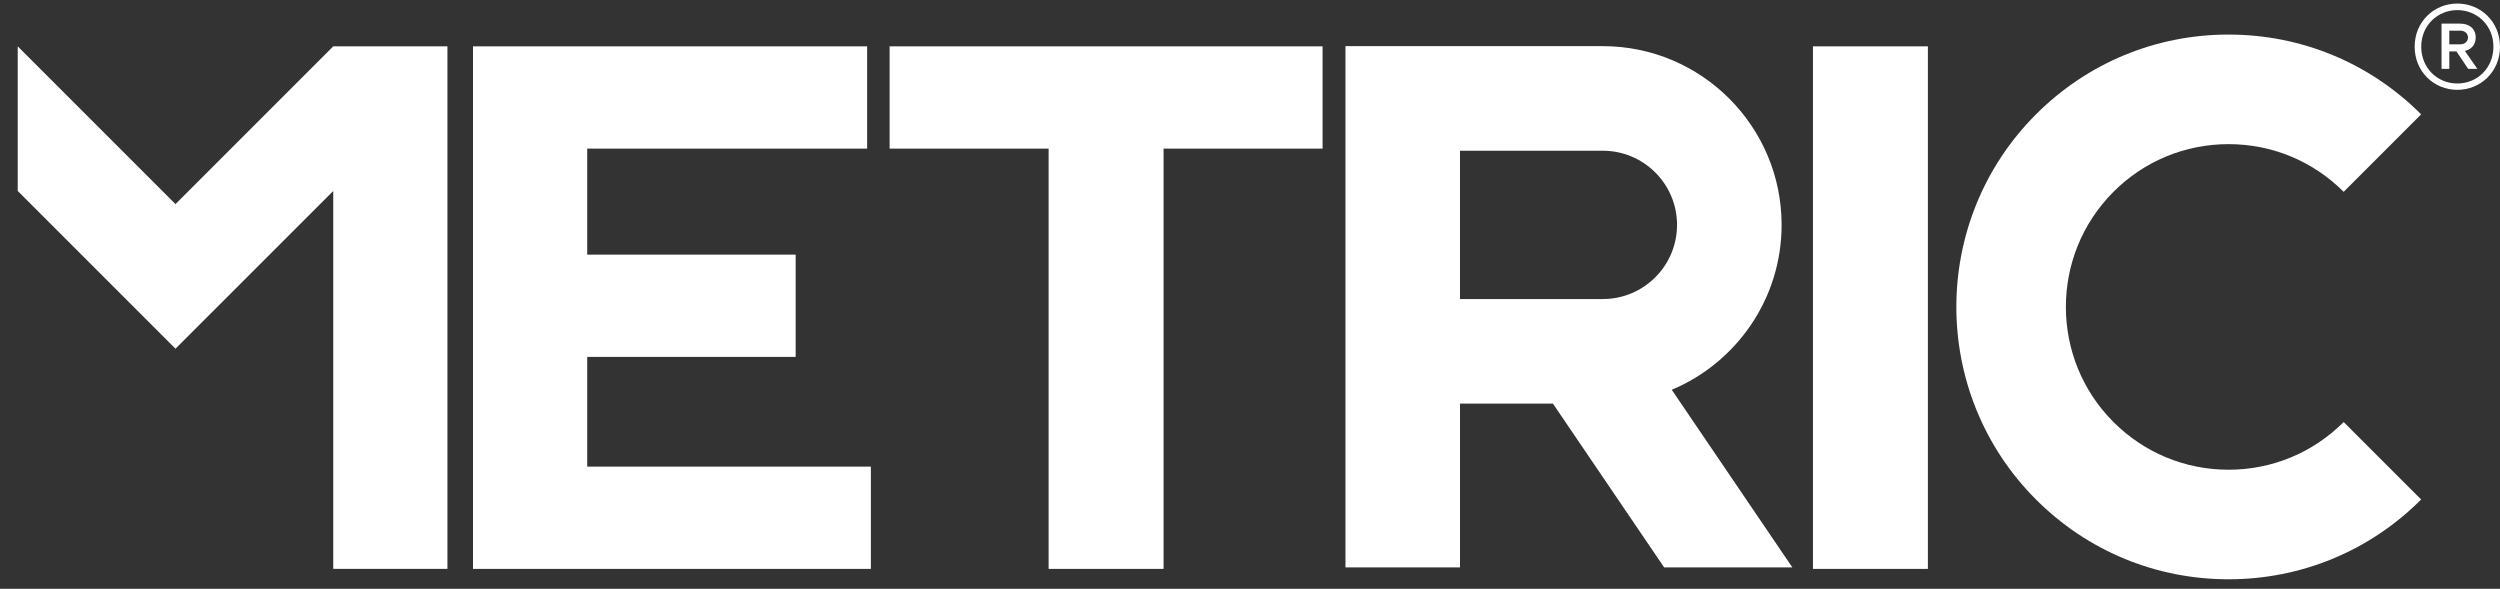 <?xml version="1.0" encoding="UTF-8"?>
<!-- Generator: Adobe Illustrator 25.4.1, SVG Export Plug-In . SVG Version: 6.00 Build 0)  -->
<svg xmlns="http://www.w3.org/2000/svg" xmlns:xlink="http://www.w3.org/1999/xlink" version="1.1" id="Layer_1" x="0px" y="0px" width="845.951px" height="199.237px" viewBox="0 0 845.951 199.237" xml:space="preserve">
<rect x="0" y="0" width="845.951" height="199.237" fill="#333333" stroke="none"/>
<g>
	<polygon fill="#FFFFFF" points="160.054,192.501 160.054,15.685 293.421,15.685 293.421,50.291 198.702,50.291 198.702,86.161    269.236,86.161 269.236,120.768 198.702,120.768 198.702,157.898 294.686,157.898 294.686,192.501 160.054,192.501  "></polygon>
	<polygon fill="#FFFFFF" points="112.761,15.685 59.382,69.064 6,15.685 6,64.622 59.382,117.997 112.761,64.622 112.761,192.501    151.403,192.501 151.403,15.685 112.761,15.685  "></polygon>
	<polygon fill="#FFFFFF" points="393.73,50.291 393.73,192.501 354.83,192.501 354.83,50.291 301.026,50.291 301.026,15.685    447.535,15.685 447.535,50.291 393.73,50.291  "></polygon>
	<path fill="#FFFFFF" d="M563.121,192.003h43.38l-40.811-60.108c21.807-9.145,37.171-30.705,37.171-55.802   c0-33.345-27.123-60.475-60.475-60.475h-87.111v176.385h38.758v-55.424h31.45L563.121,192.003L563.121,192.003z M494.033,51.009   h48.353c13.839,0,25.09,11.254,25.09,25.085c0,13.836-11.25,25.093-25.09,25.093h-48.353V51.009L494.033,51.009z"></path>
	<polygon fill="#FFFFFF" points="613.466,15.685 652.361,15.685 652.361,192.501 613.466,192.501 613.466,15.685  "></polygon>
	<path fill="#FFFFFF" d="M754.101,196.017c-24.616,0-47.755-9.588-65.159-26.996c-35.935-35.932-35.935-94.4,0-130.328   c17.397-17.407,40.544-26.997,65.159-26.997s47.762,9.59,65.167,26.997L793.051,64.91c-10.406-10.406-24.231-16.137-38.95-16.137   c-14.712,0-28.545,5.731-38.943,16.137c-21.477,21.476-21.477,56.422,0,77.899c10.406,10.402,24.231,16.134,38.943,16.134   c14.719,0,28.545-5.732,38.95-16.134l26.216,26.213C801.863,186.429,778.717,196.017,754.101,196.017"></path>
</g>
<g>
	<g>
		<g>
			<path fill="#FFFFFF" d="M835.109,12.687c0,1.277-0.963,2.32-2.639,2.32h-3.677v-4.64h3.677     C834.146,10.367,835.109,11.404,835.109,12.687 M831.193,17.389l3.996,5.911h3.101l-4.224-6.071     c2.155-0.479,3.665-2.069,3.665-4.543c0-2.958-2.149-4.703-5.341-4.703h-6.219V23.3h2.622v-5.911H831.193z M843.728,15.799     c0,7.262-5.518,12.455-12.215,12.455c-6.703,0-12.215-5.193-12.215-12.455c0-7.182,5.512-12.375,12.215-12.375     C838.21,3.424,843.728,8.617,843.728,15.799 M845.951,15.799c0-8.459-6.544-14.598-14.438-14.598     c-7.9,0-14.438,6.139-14.438,14.598c0,8.459,6.538,14.598,14.438,14.598C839.407,30.397,845.951,24.258,845.951,15.799"></path>
		</g>
	</g>
</g>
</svg>

